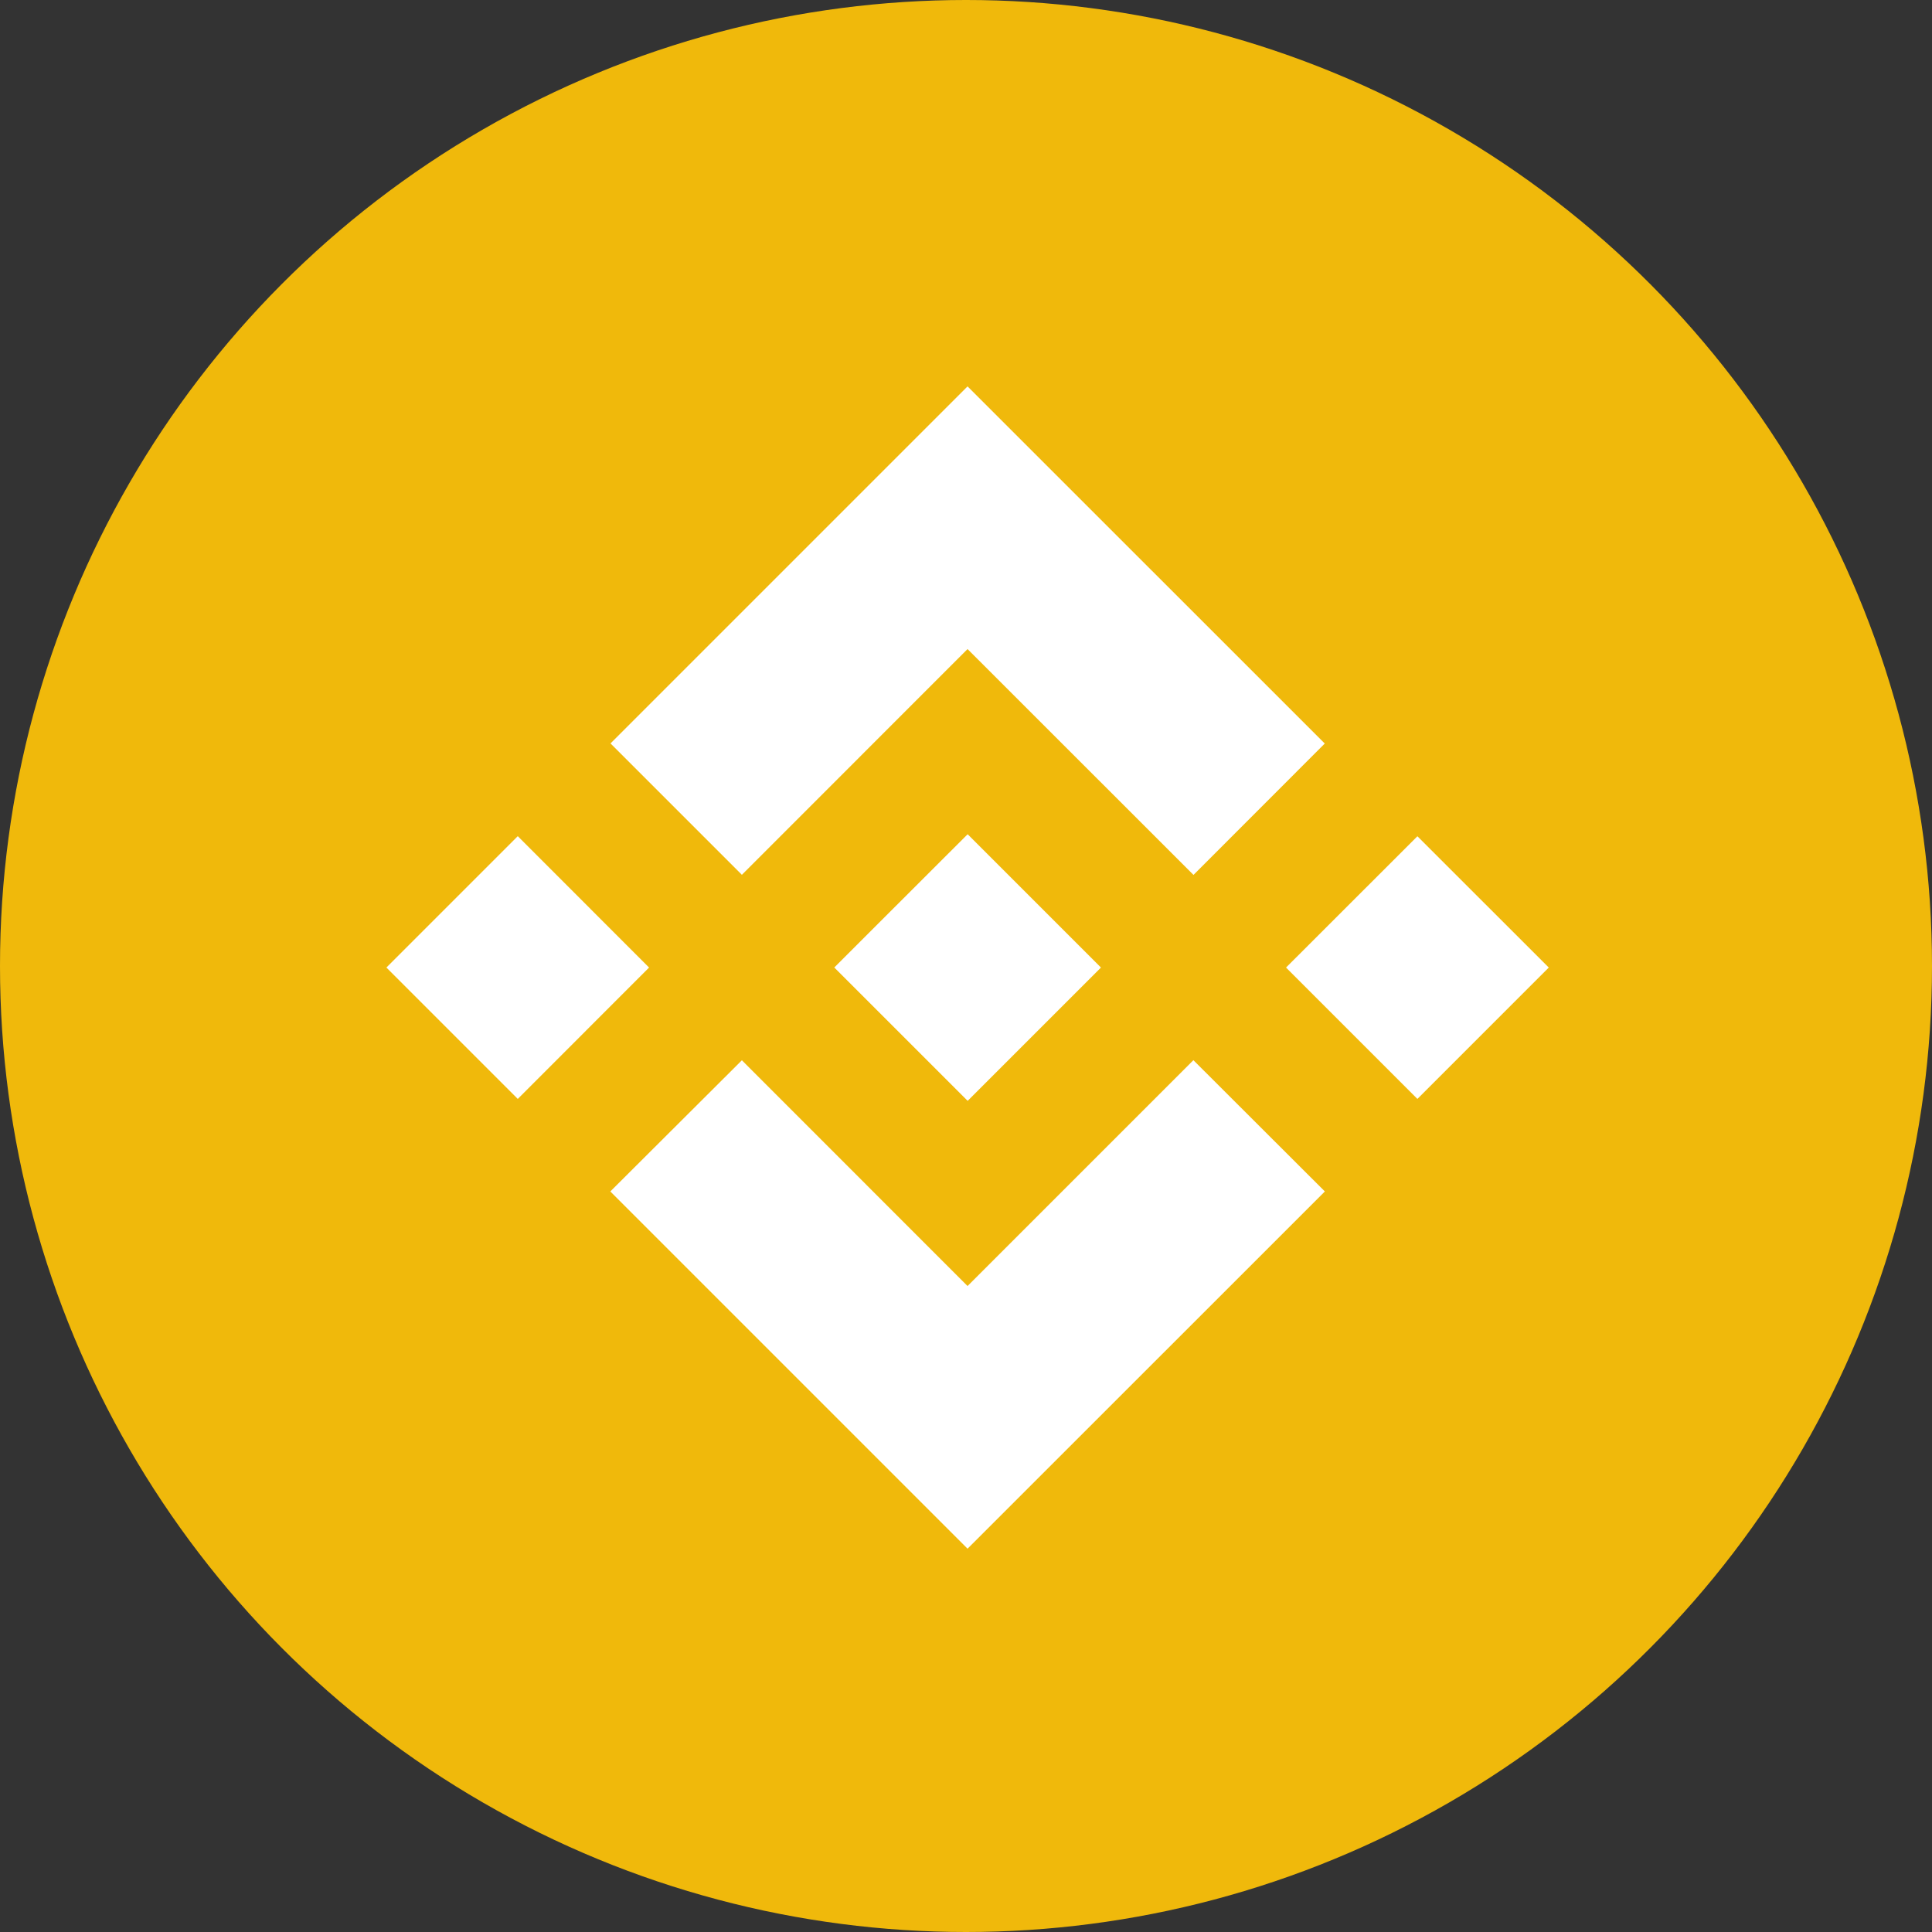 <svg data-v-83b66dfe="" data-v-3110b739="" width="20" height="20" viewBox="0 0 20 20" fill="none" xmlns="http://www.w3.org/2000/svg"><rect x="0" y="0" width="20" height="20" fill="#333333" stroke="none"/><circle data-v-83b66dfe="" data-v-3110b739="" cx="10" cy="10" r="10" fill="#F0B90B"></circle> <path data-v-83b66dfe="" data-v-3110b739="" d="M7.68 9.056L10.016 6.719L12.355 9.057L13.714 7.697L10.016 4L6.32 7.696L7.68 9.056ZM4 10.016L5.36 8.656L6.719 10.016L5.36 11.376L4 10.016ZM7.68 10.976L10.016 13.313L12.354 10.975L13.715 12.334L13.714 12.335L10.016 16.032L6.32 12.336L6.318 12.334L7.68 10.976ZM13.313 10.016L14.673 8.657L16.033 10.016L14.673 11.376L13.313 10.016Z" fill="white"></path> <path data-v-83b66dfe="" data-v-3110b739="" d="M11.396 10.015H11.396L10.017 8.636L8.997 9.655L8.88 9.772L8.638 10.014L8.636 10.015L8.638 10.017L10.017 11.396L11.397 10.016L11.397 10.015H11.396Z" fill="white"></path></svg>